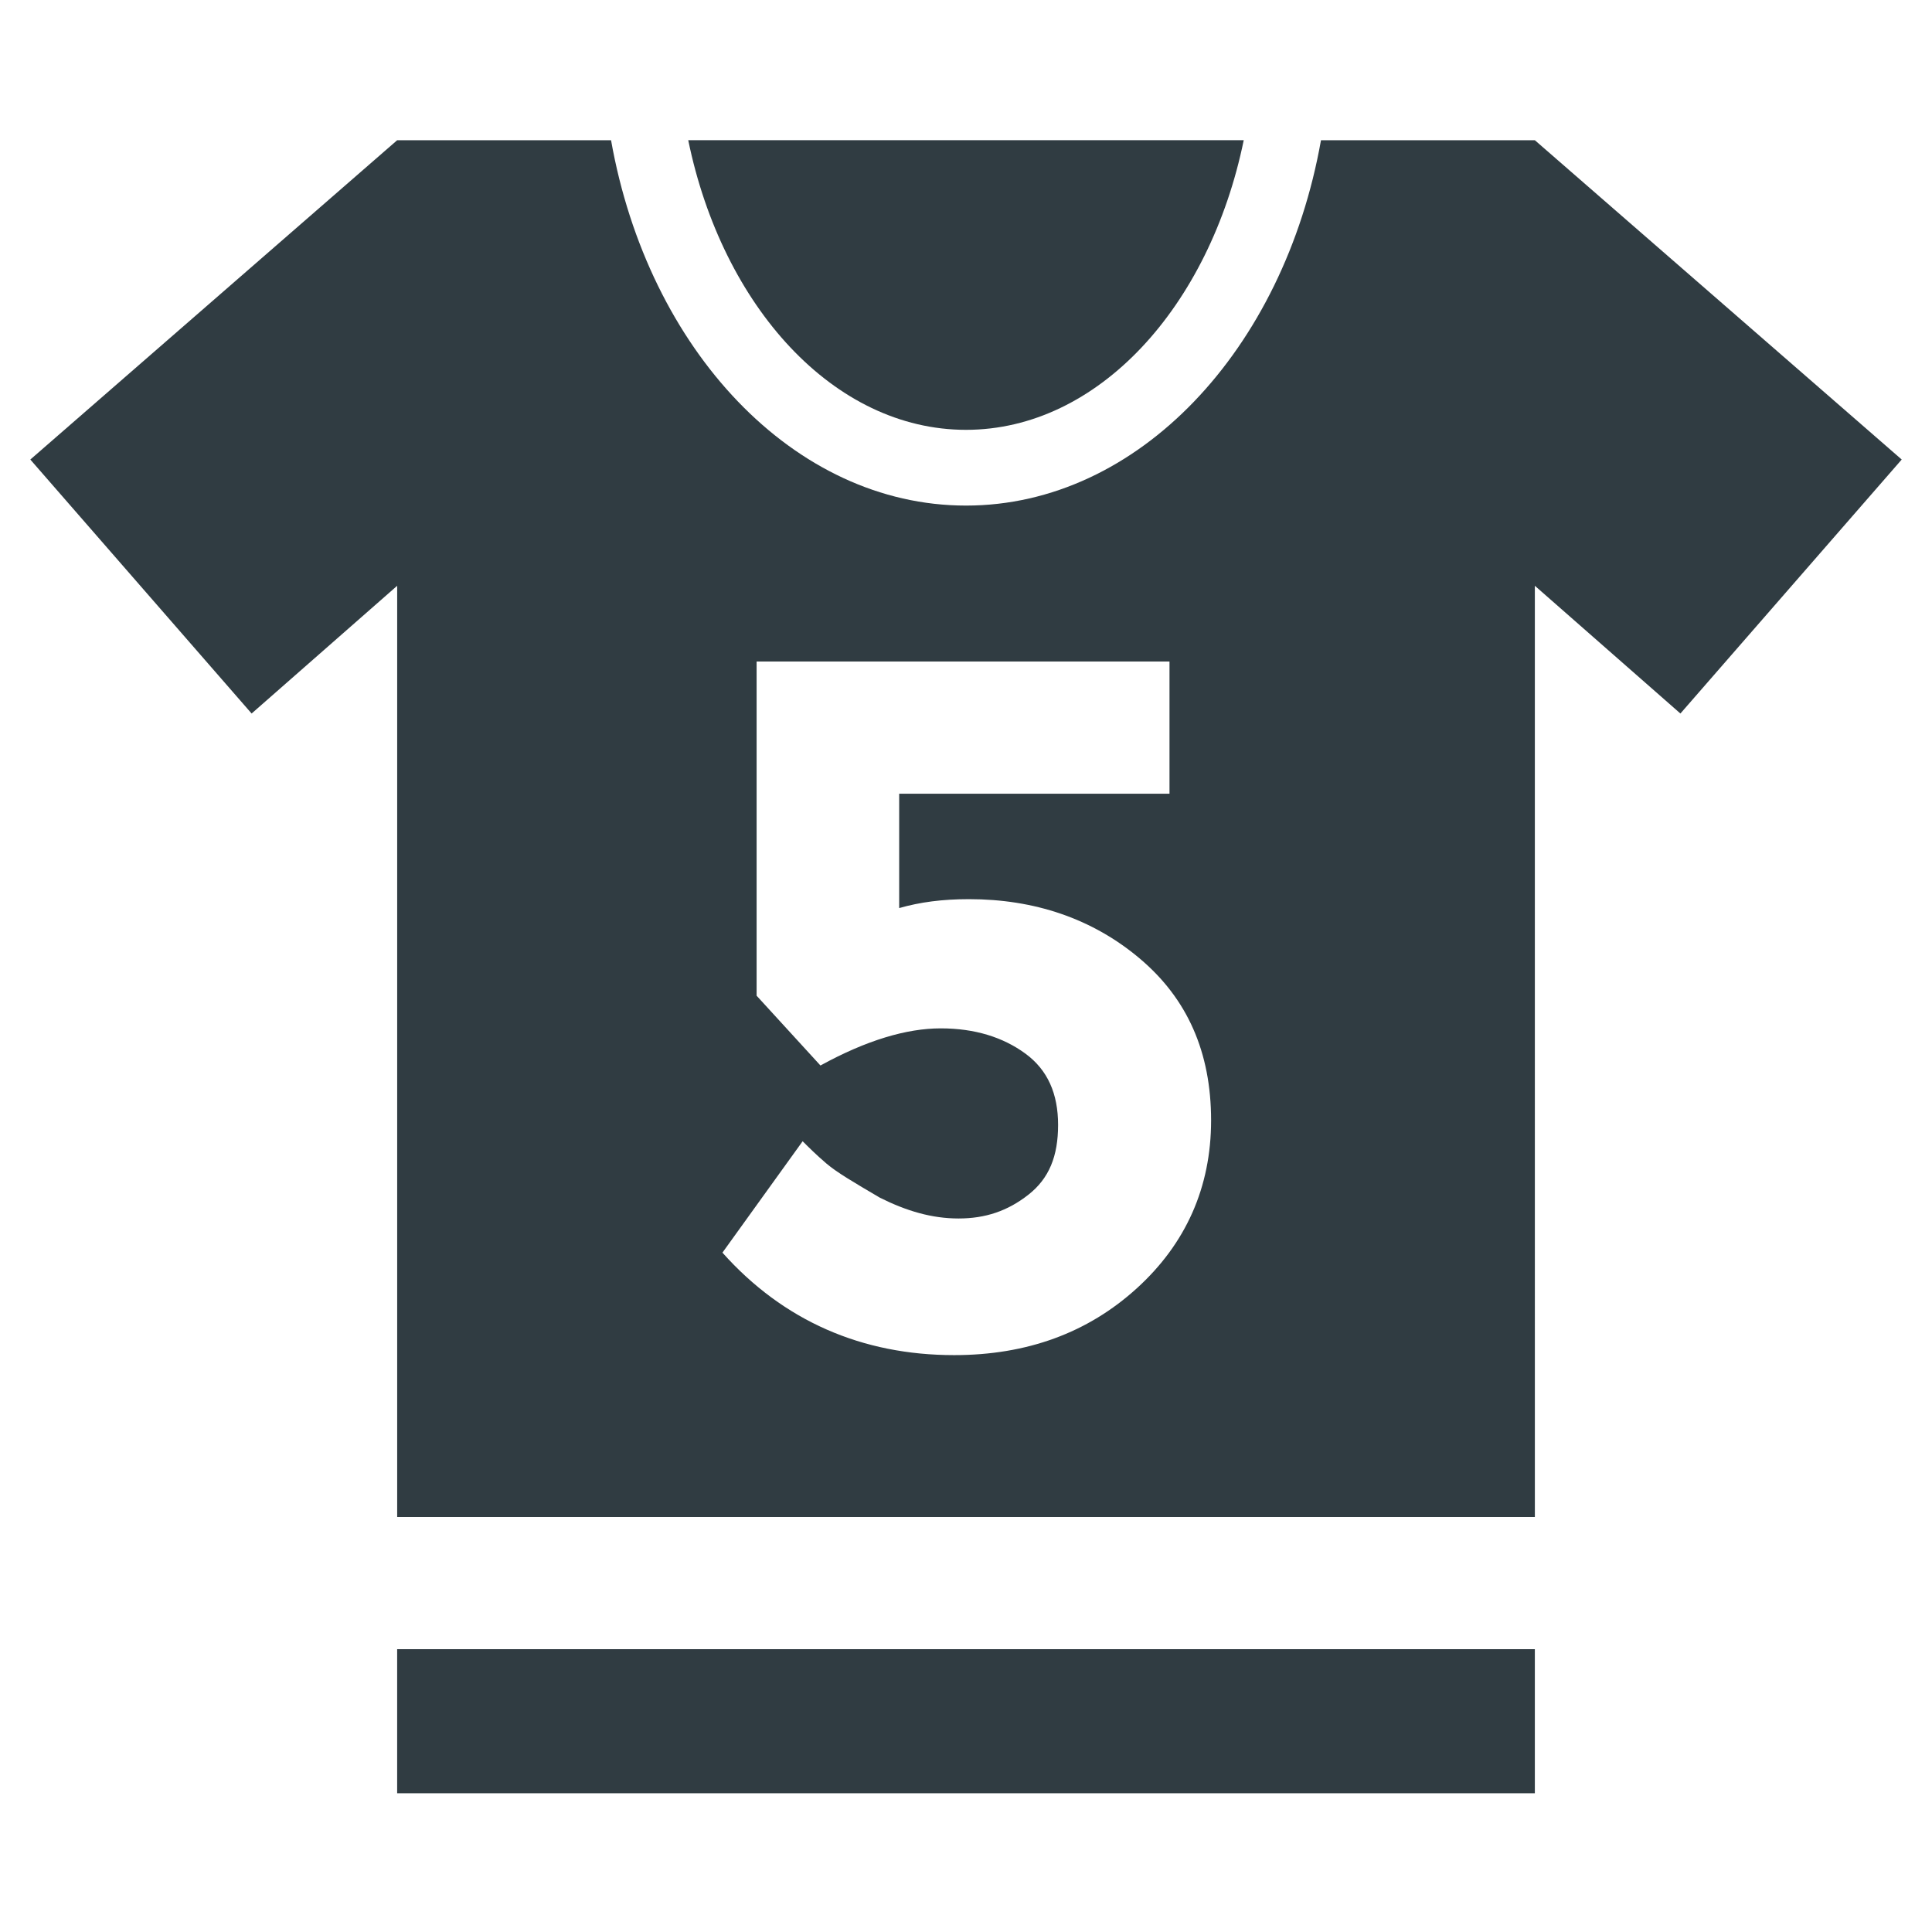 <?xml version="1.0" encoding="UTF-8"?>
<!-- Uploaded to: SVG Repo, www.svgrepo.com, Generator: SVG Repo Mixer Tools -->
<svg width="800px" height="800px" version="1.1" viewBox="144 144 512 512" xmlns="http://www.w3.org/2000/svg">
 <g fill="#303c42">
  <path d="m400 257.91c35.031 0 64.551-32.668 73.602-76.754h-147.21c9.055 44.082 38.574 76.754 73.605 76.754z"/>
  <path d="m249.25 581.05h301.5v38.18h-301.5z"/>
  <path d="m550.75 181.16h-56.676c-9.84 55.496-48.414 96.824-94.07 96.824-45.66 0-84.23-41.328-94.07-96.824h-56.68l-97.219 84.625 58.645 67.305 38.574-33.852v246.79h301.5l-0.004-246.79 38.574 33.852 58.648-67.309zm-105.48 304.25c-12.988 11.809-29.125 17.711-48.414 17.711-24.402 0-45.266-9.055-61.402-27.16l21.254-29.52c1.574 1.574 3.543 3.543 6.297 5.902 2.754 2.363 7.477 5.117 14.168 9.055 7.086 3.543 13.777 5.512 20.859 5.512 7.086 0 12.988-1.969 18.5-6.297 5.512-4.328 7.871-10.234 7.871-18.5s-2.754-14.562-8.66-18.895c-5.902-4.328-13.383-6.691-22.434-6.691-9.055 0-19.68 3.148-31.883 9.84l-16.918-18.496v-88.562h109.42v35.031h-71.637v30.309c5.512-1.574 11.414-2.363 18.5-2.363 17.32 0 32.668 5.117 45.266 15.742 12.594 10.629 18.895 24.797 18.895 42.902-0.004 17.715-6.695 32.672-19.684 44.48z"/>
 </g>
</svg>